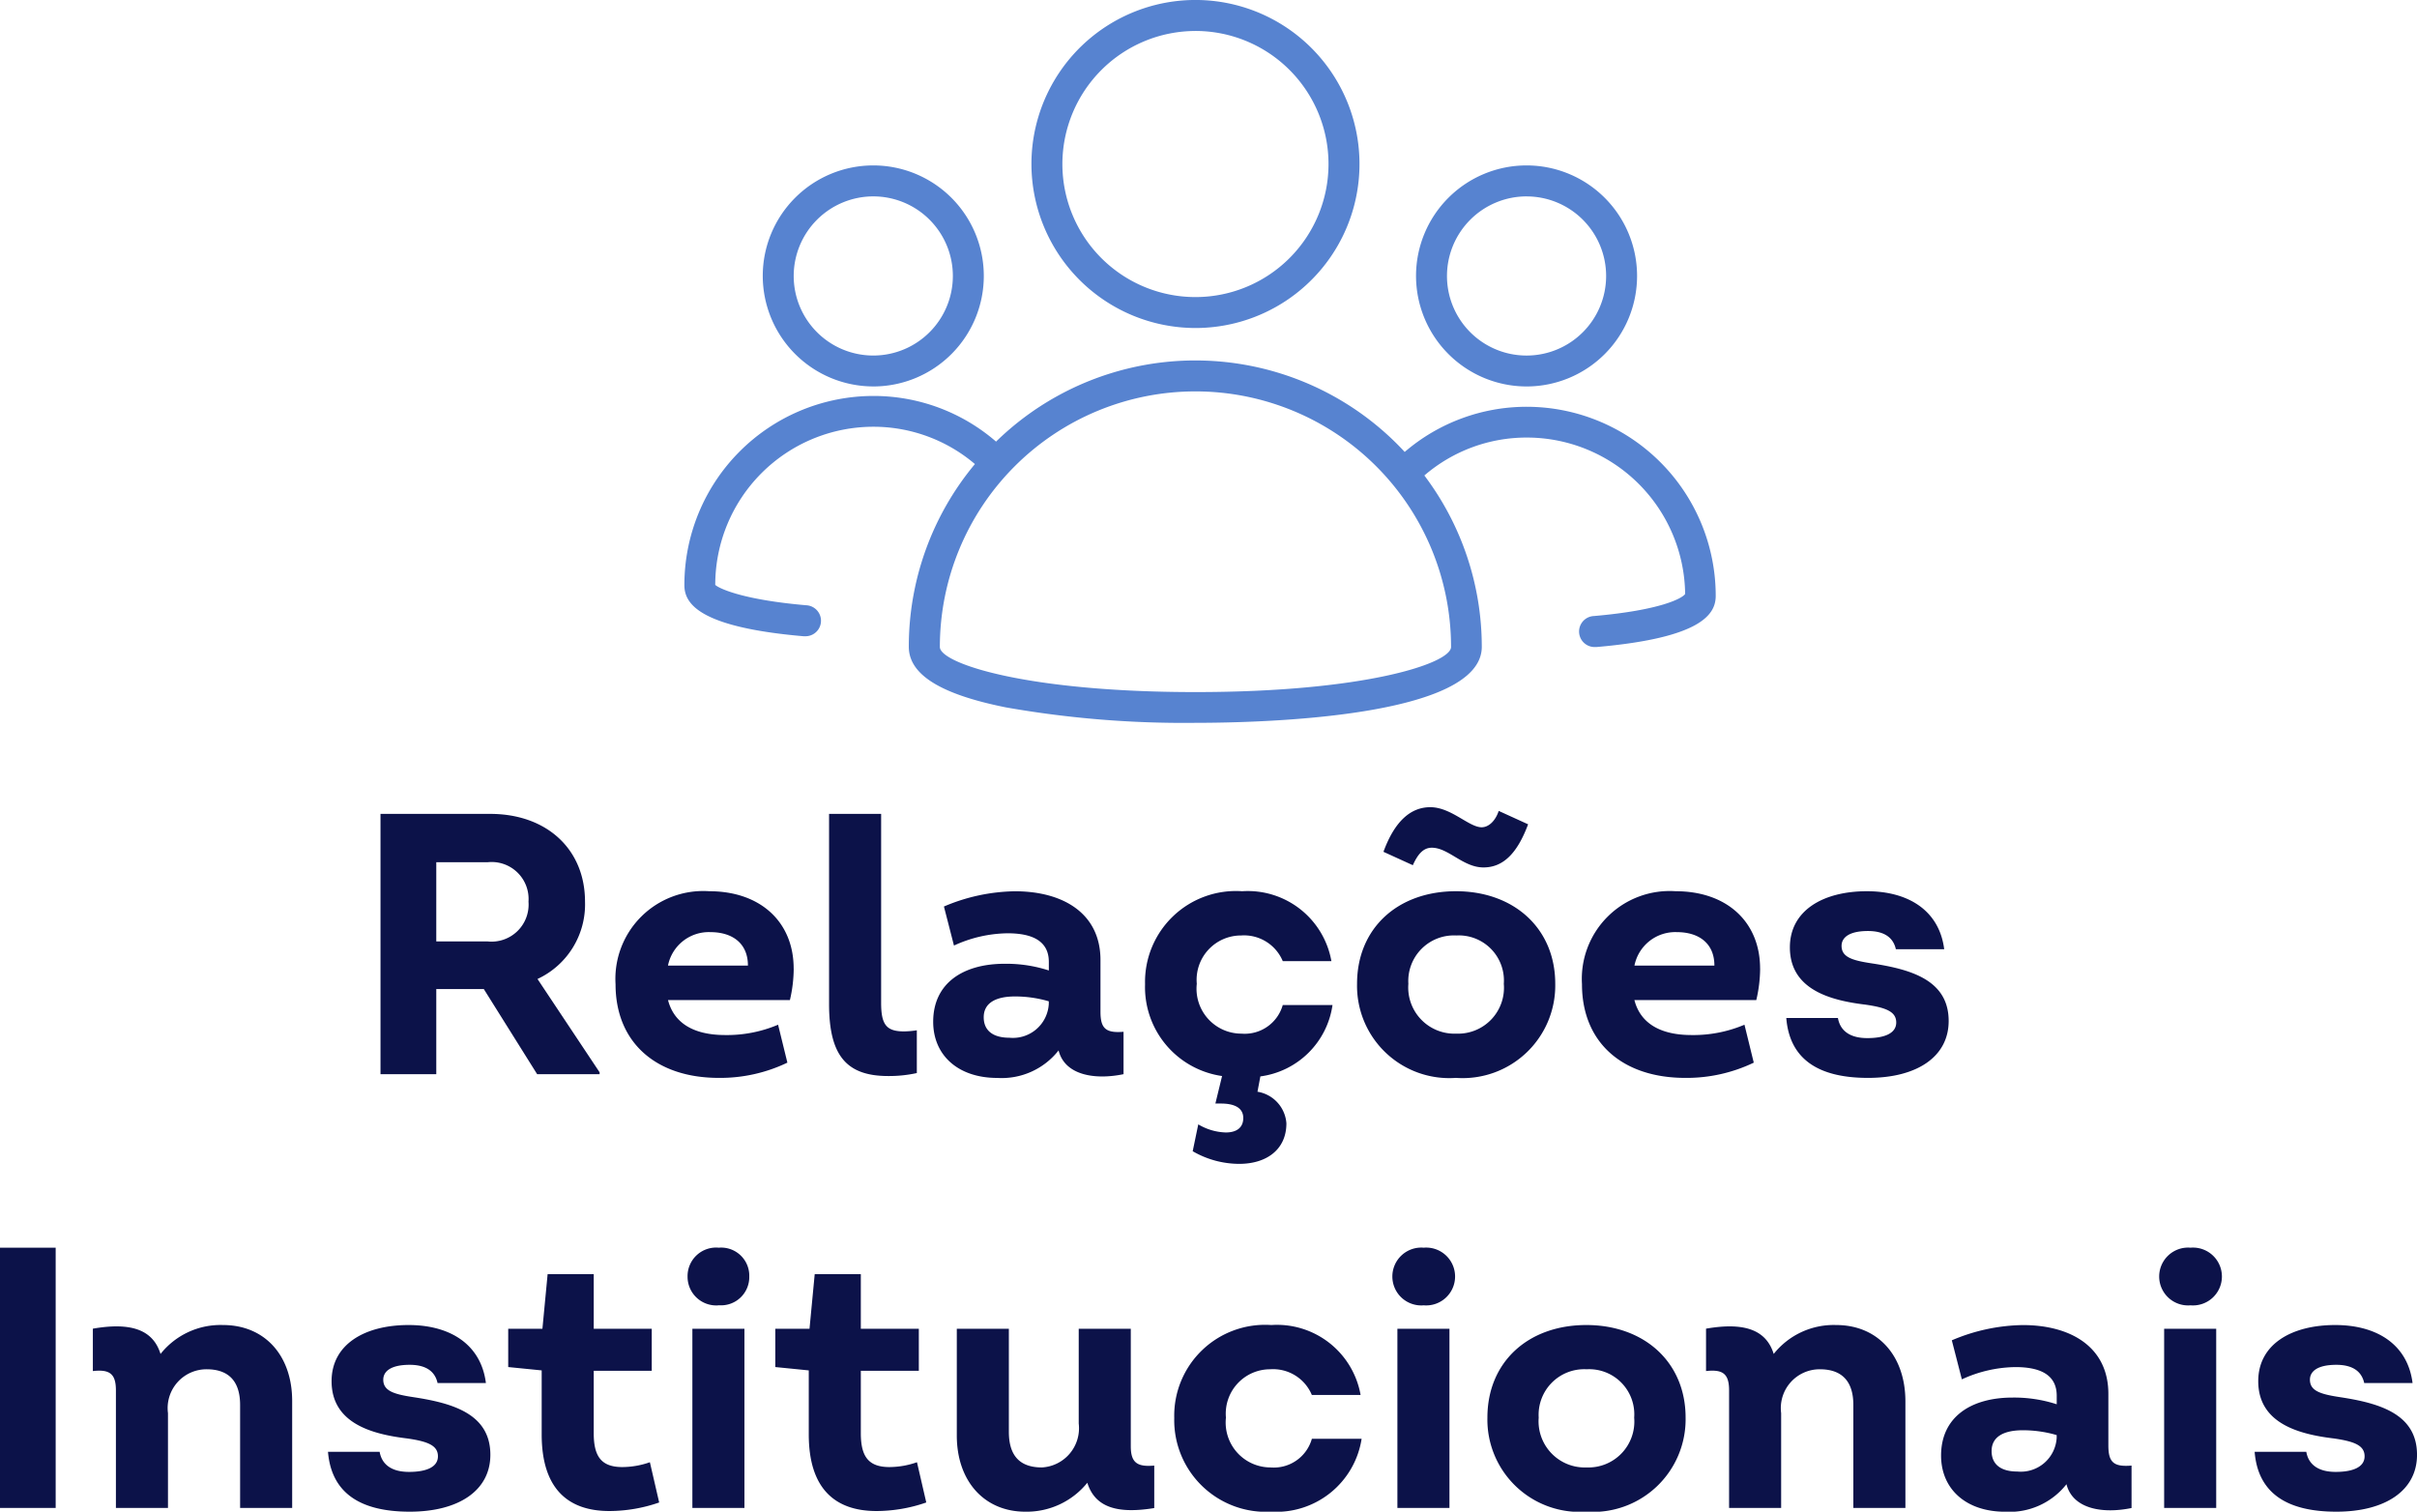 <svg xmlns="http://www.w3.org/2000/svg" xmlns:xlink="http://www.w3.org/1999/xlink" width="117" height="73.18" viewBox="0 0 117 73.18">
  <defs>
    <clipPath id="clip-path">
      <rect id="Retângulo_9364" data-name="Retângulo 9364" width="49.932" height="35" fill="#5783d0"/>
    </clipPath>
  </defs>
  <g id="relacoes" transform="translate(-6123.905 17342)">
    <path id="Caminho_38519" data-name="Caminho 38519" d="M-32.076-4.608a3.981,3.981,0,0,0,2.3-3.744c0-2.538-1.854-4.248-4.59-4.248h-5.31V0h2.7V-4.122h2.3L-32.094,0h3.024V-.09Zm-4.9-5.652h2.484a1.789,1.789,0,0,1,1.98,1.908,1.794,1.794,0,0,1-1.98,1.926h-2.484Zm17.3,5.148c0-2.25-1.6-3.744-4.086-3.744a4.252,4.252,0,0,0-4.536,4.5c0,2.826,1.962,4.536,5,4.536A7.514,7.514,0,0,0-19.98-.558l-.45-1.836a6.352,6.352,0,0,1-2.556.5c-1.53,0-2.484-.576-2.772-1.692h5.9A6.788,6.788,0,0,0-19.674-5.112Zm-4.032-1.764c1.044,0,1.818.522,1.818,1.62h-3.87A2.014,2.014,0,0,1-23.706-6.876ZM-15.1.09a6.257,6.257,0,0,0,1.386-.144v-2.07a4.449,4.449,0,0,1-.612.054c-.864,0-1.116-.324-1.116-1.386V-12.6h-2.52v9.2C-17.964-.9-17.118.09-15.1.09ZM-4.824-3.024v-2.5c0-2.268-1.818-3.33-4.14-3.33a9.042,9.042,0,0,0-3.438.738l.486,1.89a6.364,6.364,0,0,1,2.592-.594c1.152,0,2,.342,2,1.386v.414a6.652,6.652,0,0,0-2.142-.324c-1.98,0-3.456.918-3.456,2.808,0,1.62,1.206,2.718,3.1,2.718a3.5,3.5,0,0,0,2.97-1.332C-6.552.054-5.094.288-3.708,0V-2.052C-4.572-1.98-4.824-2.214-4.824-3.024Zm-4.41,1.26c-.81,0-1.242-.36-1.242-.99,0-.7.594-1.008,1.512-1.008a5.81,5.81,0,0,1,1.638.234V-3.4A1.74,1.74,0,0,1-9.234-1.764ZM6.408-3.348H4A1.915,1.915,0,0,1,2-1.962,2.173,2.173,0,0,1-.162-4.374,2.147,2.147,0,0,1,1.98-6.714,2.031,2.031,0,0,1,4-5.472H6.354a4.11,4.11,0,0,0-4.32-3.384,4.4,4.4,0,0,0-4.7,4.5A4.347,4.347,0,0,0,1.062.09L.738,1.422h.27c.666,0,1.08.216,1.08.7,0,.468-.324.7-.846.7A2.75,2.75,0,0,1-.09,2.43l-.27,1.3a4.506,4.506,0,0,0,2.25.612c1.314,0,2.286-.684,2.286-1.962a1.671,1.671,0,0,0-1.4-1.53L2.916.108A4.066,4.066,0,0,0,6.408-3.348Zm7.308-6.66c.954,0,1.638-.684,2.16-2.088l-1.422-.648c-.162.486-.486.792-.828.792-.612,0-1.476-.972-2.484-.972-.954,0-1.728.684-2.268,2.16l1.422.648c.252-.558.522-.846.918-.846C12.024-10.962,12.726-10.008,13.716-10.008ZM12.384.18A4.484,4.484,0,0,0,17.19-4.374c0-2.682-2-4.482-4.806-4.482-2.826,0-4.788,1.8-4.788,4.482A4.469,4.469,0,0,0,12.384.18ZM12.4-1.962A2.236,2.236,0,0,1,10.08-4.374,2.206,2.206,0,0,1,12.4-6.714a2.183,2.183,0,0,1,2.3,2.34A2.222,2.222,0,0,1,12.4-1.962Zm14.706-3.15c0-2.25-1.6-3.744-4.086-3.744a4.252,4.252,0,0,0-4.536,4.5c0,2.826,1.962,4.536,5,4.536A7.514,7.514,0,0,0,26.8-.558l-.45-1.836a6.352,6.352,0,0,1-2.556.5c-1.53,0-2.484-.576-2.772-1.692h5.9A6.788,6.788,0,0,0,27.108-5.112ZM23.076-6.876c1.044,0,1.818.522,1.818,1.62h-3.87A2.014,2.014,0,0,1,23.076-6.876ZM32.328.18c2.376,0,3.906-1.026,3.906-2.754,0-1.98-1.818-2.5-3.726-2.79-.954-.144-1.458-.306-1.458-.846,0-.4.36-.72,1.278-.72.774,0,1.224.306,1.35.882h2.34c-.234-1.854-1.71-2.808-3.744-2.808-2.124,0-3.726.936-3.726,2.718,0,2.07,2.016,2.574,3.654,2.772,1.008.144,1.494.342,1.494.864s-.558.756-1.4.756c-.756,0-1.3-.288-1.422-.972h-2.5C28.53-.774,29.862.18,32.328.18ZM-58.1,21h2.7V8.4h-2.7Zm10.8-8.856a3.707,3.707,0,0,0-3.024,1.4c-.378-1.224-1.512-1.53-3.276-1.224v2.052c.81-.09,1.116.126,1.116.936V21h2.52V16.41a1.88,1.88,0,0,1,1.872-2.124c1.08,0,1.62.594,1.62,1.728V21h2.52V15.834C-43.947,13.62-45.279,12.144-47.3,12.144Zm9.036,9.036c2.376,0,3.906-1.026,3.906-2.754,0-1.98-1.818-2.5-3.726-2.79-.954-.144-1.458-.306-1.458-.846,0-.4.36-.72,1.278-.72.774,0,1.224.306,1.35.882h2.34c-.234-1.854-1.71-2.808-3.744-2.808-2.124,0-3.726.936-3.726,2.718,0,2.07,2.016,2.574,3.654,2.772,1.008.144,1.494.342,1.494.864s-.558.756-1.4.756c-.756,0-1.3-.288-1.422-.972h-2.5C-42.057,20.226-40.725,21.18-38.259,21.18Zm11.628-2.394a4.079,4.079,0,0,1-1.332.234c-1.026,0-1.386-.522-1.386-1.638V14.358h2.808V12.324h-2.808V9.678h-2.232l-.252,2.646h-1.656v1.854l1.62.162v3.1c0,2.574,1.224,3.708,3.276,3.708a7.378,7.378,0,0,0,2.412-.414Zm3.33-7.6A1.367,1.367,0,0,0-21.825,9.8,1.361,1.361,0,0,0-23.3,8.4a1.382,1.382,0,0,0-1.512,1.4A1.388,1.388,0,0,0-23.3,11.19ZM-24.579,21h2.52V12.324h-2.52Zm10.872-2.214a4.079,4.079,0,0,1-1.332.234c-1.026,0-1.386-.522-1.386-1.638V14.358h2.808V12.324h-2.808V9.678h-2.232l-.252,2.646h-1.656v1.854l1.62.162v3.1c0,2.574,1.224,3.708,3.276,3.708a7.378,7.378,0,0,0,2.412-.414Zm10.35-.774V12.324h-2.52v4.59a1.9,1.9,0,0,1-1.782,2.124c-1.062,0-1.6-.558-1.6-1.728V12.324h-2.52V17.49c0,2.232,1.35,3.69,3.312,3.69a3.773,3.773,0,0,0,3.006-1.4c.378,1.206,1.476,1.512,3.24,1.224V18.948C-3.033,19.02-3.357,18.822-3.357,18.012Zm6.8,3.168a4.177,4.177,0,0,0,4.374-3.528H5.409a1.915,1.915,0,0,1-2,1.386,2.173,2.173,0,0,1-2.16-2.412,2.147,2.147,0,0,1,2.142-2.34,2.031,2.031,0,0,1,2.016,1.242H7.767a4.11,4.11,0,0,0-4.32-3.384,4.4,4.4,0,0,0-4.7,4.5A4.44,4.44,0,0,0,3.447,21.18Zm7.38-9.99a1.4,1.4,0,1,0,0-2.79,1.4,1.4,0,1,0,0,2.79ZM9.549,21h2.52V12.324H9.549Zm9.144.18A4.484,4.484,0,0,0,23.5,16.626c0-2.682-2-4.482-4.806-4.482-2.826,0-4.788,1.8-4.788,4.482A4.469,4.469,0,0,0,18.693,21.18Zm.018-2.142a2.236,2.236,0,0,1-2.322-2.412,2.206,2.206,0,0,1,2.322-2.34,2.183,2.183,0,0,1,2.3,2.34A2.222,2.222,0,0,1,18.711,19.038Zm12.078-6.894a3.707,3.707,0,0,0-3.024,1.4c-.378-1.224-1.512-1.53-3.276-1.224v2.052c.81-.09,1.116.126,1.116.936V21h2.52V16.41A1.88,1.88,0,0,1,30,14.286c1.08,0,1.62.594,1.62,1.728V21h2.52V15.834C34.137,13.62,32.8,12.144,30.789,12.144Zm13.176,5.832v-2.5c0-2.268-1.818-3.33-4.14-3.33a9.042,9.042,0,0,0-3.438.738l.486,1.89a6.364,6.364,0,0,1,2.592-.594c1.152,0,2,.342,2,1.386v.414a6.652,6.652,0,0,0-2.142-.324c-1.98,0-3.456.918-3.456,2.808,0,1.62,1.206,2.718,3.1,2.718a3.5,3.5,0,0,0,2.97-1.332c.306,1.206,1.764,1.44,3.15,1.152V18.948C44.217,19.02,43.965,18.786,43.965,17.976Zm-4.41,1.26c-.81,0-1.242-.36-1.242-.99,0-.7.594-1.008,1.512-1.008a5.81,5.81,0,0,1,1.638.234V17.6A1.74,1.74,0,0,1,39.555,19.236Zm8.388-8.046a1.4,1.4,0,1,0,0-2.79,1.4,1.4,0,1,0,0,2.79ZM46.665,21h2.52V12.324h-2.52ZM55,21.18c2.376,0,3.906-1.026,3.906-2.754,0-1.98-1.818-2.5-3.726-2.79-.954-.144-1.458-.306-1.458-.846,0-.4.36-.72,1.278-.72.774,0,1.224.306,1.35.882h2.34c-.234-1.854-1.71-2.808-3.744-2.808-2.124,0-3.726.936-3.726,2.718,0,2.07,2.016,2.574,3.654,2.772,1.008.144,1.494.342,1.494.864s-.558.756-1.4.756c-.756,0-1.3-.288-1.422-.972h-2.5C51.2,20.226,52.533,21.18,55,21.18Z" transform="translate(6182 -17290)" fill="#0c1249"/>
    <g id="Grupo_16345" data-name="Grupo 16345" transform="translate(6157.034 -17342)" clip-path="url(#clip-path)">
      <path id="Caminho_38459" data-name="Caminho 38459" d="M22.523,15.879a7.94,7.94,0,1,0-7.94-7.938,7.948,7.948,0,0,0,7.94,7.938m0-14.38a6.441,6.441,0,1,1-6.442,6.442A6.449,6.449,0,0,1,22.523,1.5" transform="translate(2.217 0)" fill="#5783d0"/>
      <path id="Caminho_38460" data-name="Caminho 38460" d="M8.644,17.651A5.35,5.35,0,1,0,3.293,12.3a5.357,5.357,0,0,0,5.351,5.35m0-9.2A3.852,3.852,0,1,1,4.791,12.3,3.855,3.855,0,0,1,8.644,8.45" transform="translate(0.501 1.057)" fill="#5783d0"/>
      <path id="Caminho_38461" data-name="Caminho 38461" d="M40.793,17.389a9.057,9.057,0,0,0-5.924,2.186,13.81,13.81,0,0,0-19.782-.5,9.049,9.049,0,0,0-5.949-2.21A9.156,9.156,0,0,0,0,26.018c0,.849.6,2.032,5.765,2.479a.627.627,0,0,0,.066,0,.749.749,0,0,0,.063-1.5c-3.252-.282-4.29-.867-4.4-.987a7.657,7.657,0,0,1,7.641-7.654,7.576,7.576,0,0,1,4.929,1.806,13.8,13.8,0,0,0-3.2,8.846c0,1.346,1.539,2.3,4.7,2.933a49.578,49.578,0,0,0,9.166.748c3.253,0,13.87-.266,13.87-3.681a13.779,13.779,0,0,0-2.78-8.293,7.579,7.579,0,0,1,4.964-1.836,7.666,7.666,0,0,1,7.66,7.571c-.124.2-1.161.786-4.416,1.069a.749.749,0,0,0,.065,1.5.626.626,0,0,0,.066,0c5.168-.449,5.765-1.631,5.765-2.48a9.155,9.155,0,0,0-9.139-9.15M24.739,31.2c-8.238,0-12.372-1.4-12.372-2.183a12.372,12.372,0,0,1,24.745,0c0,.783-4.135,2.183-12.372,2.183" transform="translate(0 2.303)" fill="#5783d0"/>
      <path id="Caminho_38462" data-name="Caminho 38462" d="M36.094,17.651a5.35,5.35,0,1,0-5.35-5.35,5.356,5.356,0,0,0,5.35,5.35m0-9.2A3.852,3.852,0,1,1,32.242,12.3,3.855,3.855,0,0,1,36.094,8.45" transform="translate(4.673 1.057)" fill="#5783d0"/>
    </g>
  </g>
</svg>

